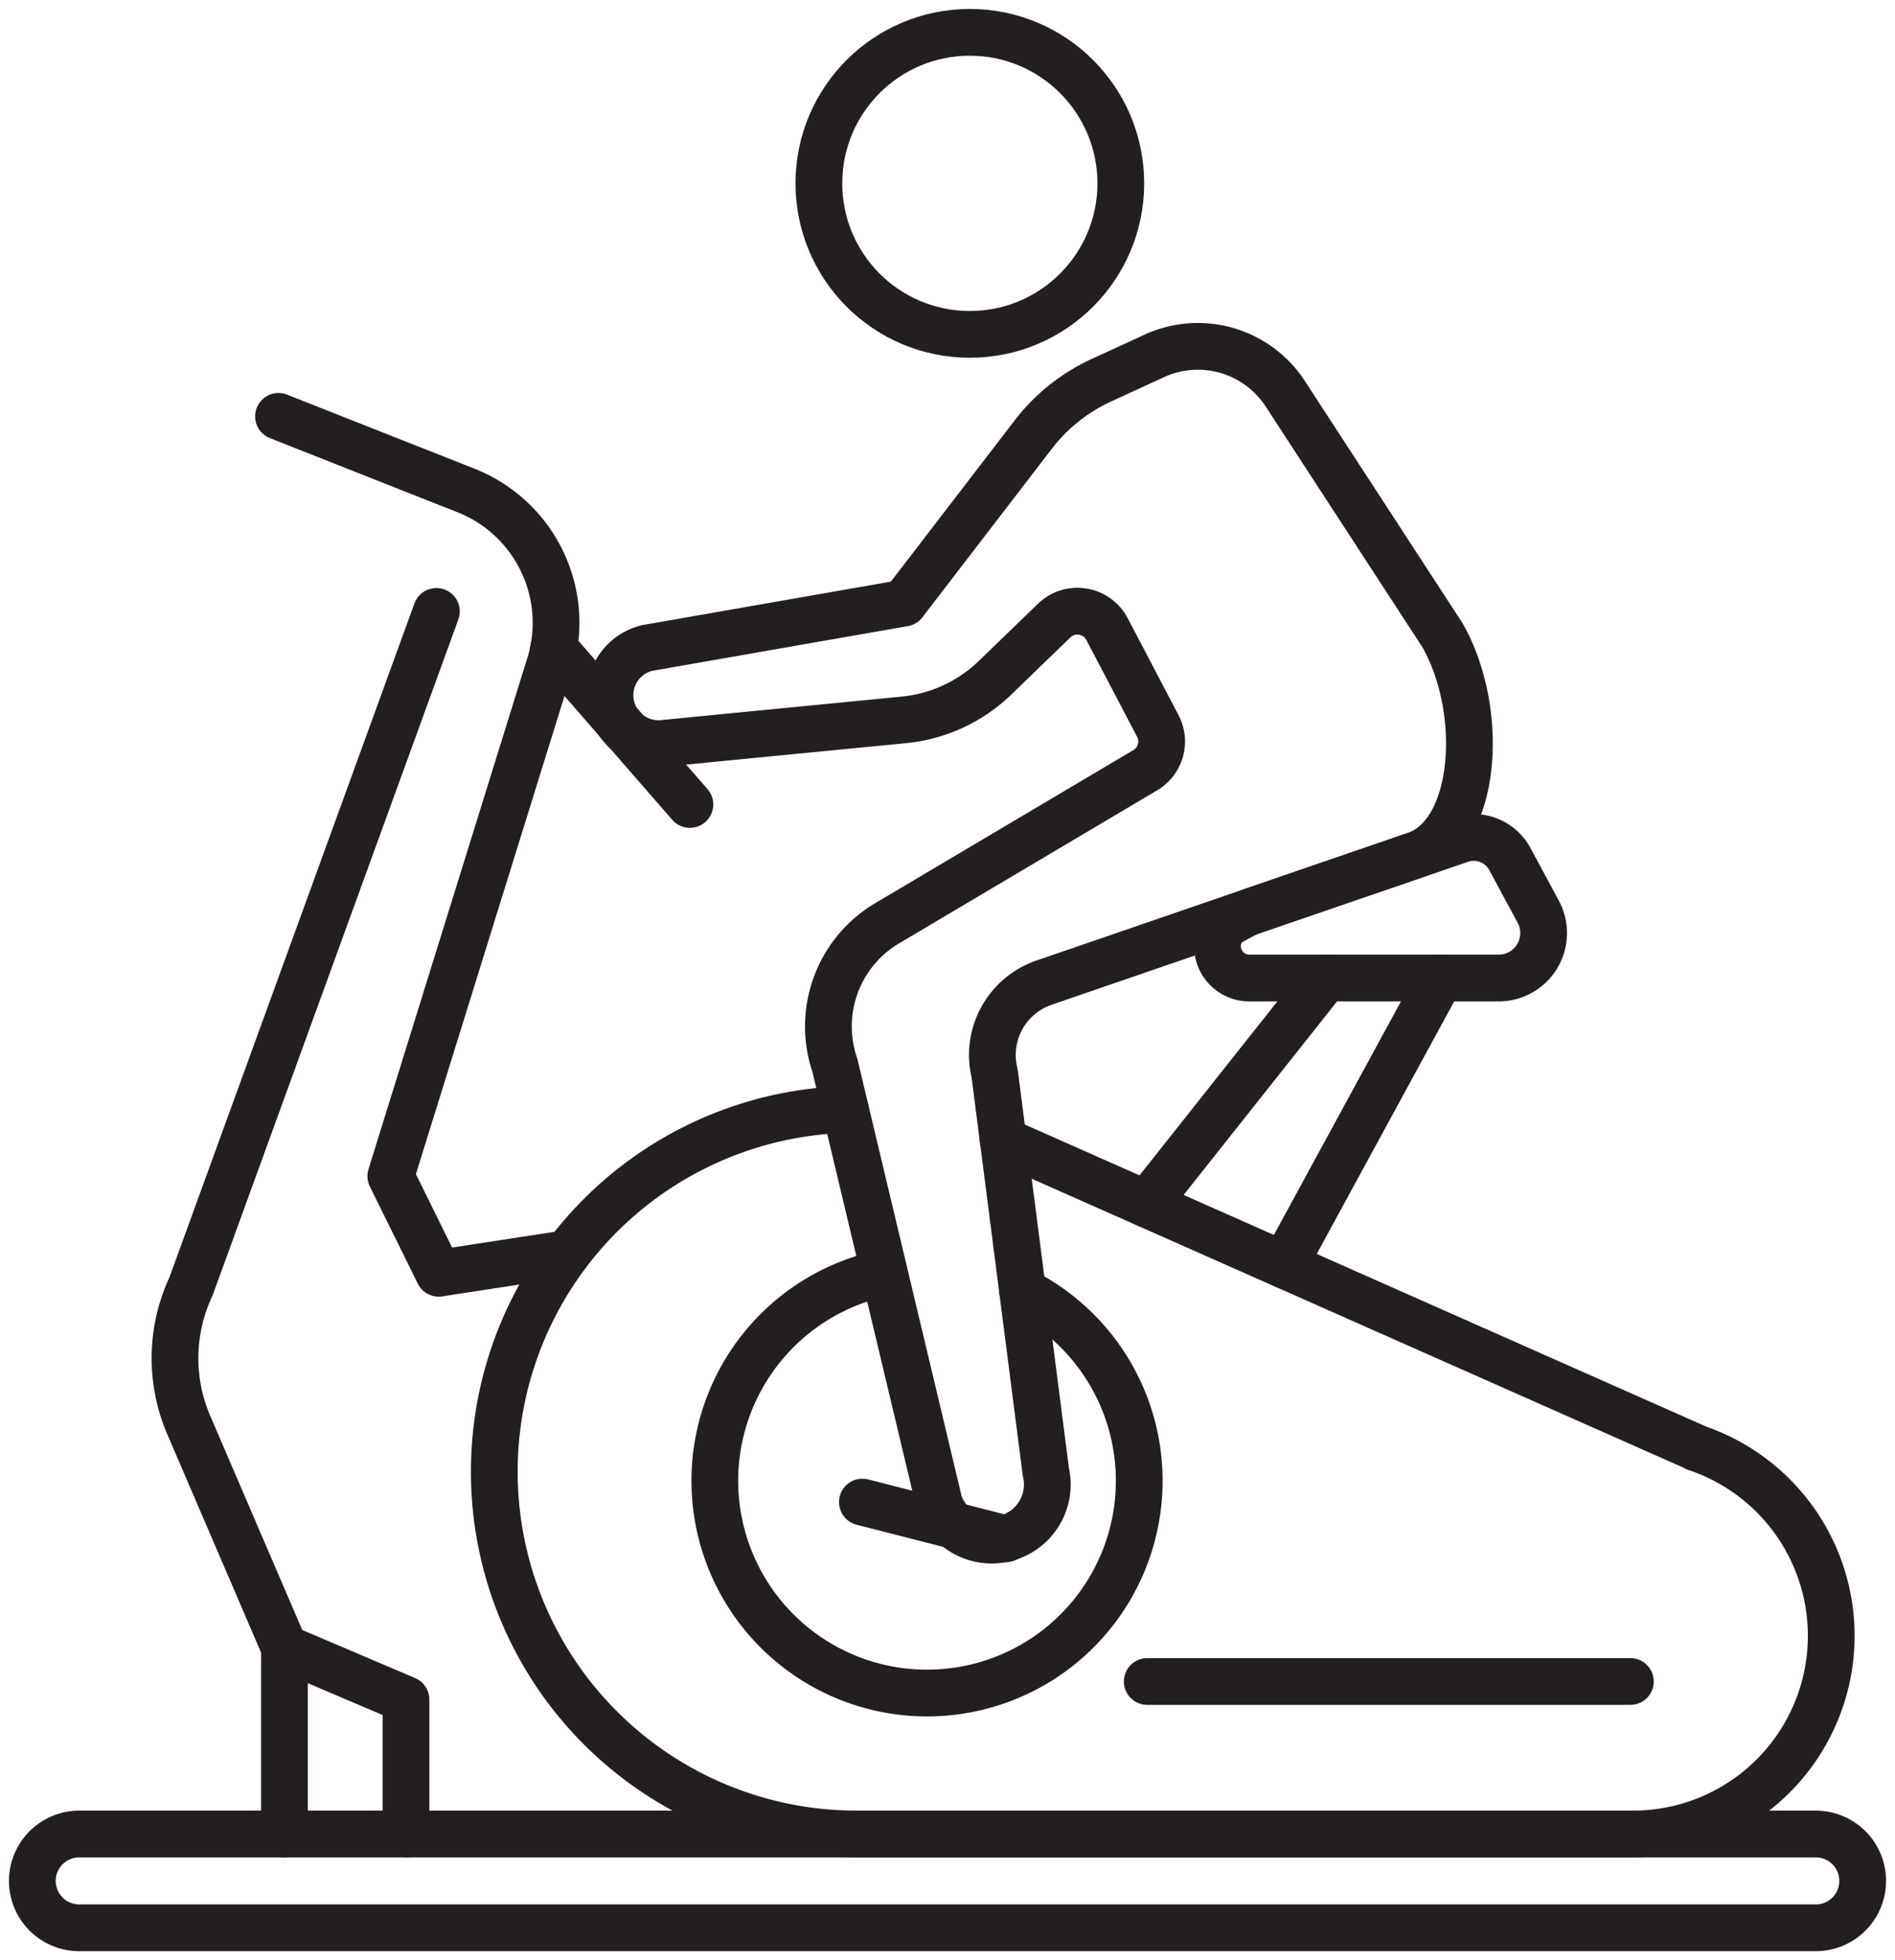 <svg xmlns="http://www.w3.org/2000/svg" xmlns:xlink="http://www.w3.org/1999/xlink" width="121.619" height="125.761" viewBox="0 0 121.619 125.761"><defs><clipPath id="a"><rect width="121.619" height="125.762" fill="none" stroke="#707070" stroke-width="3"/></clipPath></defs><g transform="translate(0 0)" clip-path="url(#a)"><path d="M47.964,36.288c.131.044.241.11.351.153l.3.154,43.729,19.38.064.044A12.716,12.716,0,0,1,88.367,80.8H38.536a23.247,23.247,0,0,1-.7-46.483" transform="translate(16.419 36.869)" fill="none" stroke="#231f20" stroke-linecap="round" stroke-linejoin="round" stroke-width="3"/><path d="M38.2,31.507a15.362,15.362,0,0,1,1.51-.819L53.179,26.07a2.639,2.639,0,0,1,3.288,1.267l1.792,3.325a2.886,2.886,0,0,1-2.539,4.254H39.71A2.041,2.041,0,0,1,38.2,31.507Z" transform="translate(40.464 27.835)" fill="none" stroke="#231f20" stroke-linecap="round" stroke-linejoin="round" stroke-width="3"/><line y1="14.499" x2="11.494" transform="translate(73.588 62.753)" fill="none" stroke="#231f20" stroke-linecap="round" stroke-linejoin="round" stroke-width="3"/><line x1="10.023" y2="18.412" transform="translate(82.413 62.752)" fill="none" stroke="#231f20" stroke-linecap="round" stroke-linejoin="round" stroke-width="3"/><path d="M115.463,62.744H4.01a3.008,3.008,0,1,1,0-6.016H115.463a3.008,3.008,0,0,1,0,6.016Z" transform="translate(1.074 60.944)" fill="none" stroke="#231f20" stroke-linecap="round" stroke-linejoin="round" stroke-width="3"/><path d="M12.441,97.354V85.406L6.3,71.116a10.846,10.846,0,0,1,.141-8.891L22.192,18.912" transform="translate(5.815 20.317)" fill="none" stroke="#231f20" stroke-linecap="round" stroke-linejoin="round" stroke-width="3"/><path d="M8.8,50.968l7.8,3.321v8.627" transform="translate(9.455 54.756)" fill="none" stroke="#231f20" stroke-linecap="round" stroke-linejoin="round" stroke-width="3"/><path d="M8.617,12.879l12.037,4.756a9.131,9.131,0,0,1,5.29,11.432L15.825,61.625,18.9,67.857l8.241-1.265" transform="translate(9.257 13.836)" fill="none" stroke="#231f20" stroke-linecap="round" stroke-linejoin="round" stroke-width="3"/><line x2="8.741" y2="10.038" transform="translate(35.535 41.577)" fill="none" stroke="#231f20" stroke-linecap="round" stroke-linejoin="round" stroke-width="3"/><line x2="31.007" transform="translate(73.629 107.885)" fill="none" stroke="#231f20" stroke-linecap="round" stroke-linejoin="round" stroke-width="3"/><path d="M43.557,57.361l3.284,25.547A3.57,3.57,0,0,1,40,84.918L33.3,56.826a7.693,7.693,0,0,1,3.358-9.1l16.563-9.818a2.145,2.145,0,0,0,.807-2.844l-3.257-6.21a2.147,2.147,0,0,0-3.4-.543L43.6,31.959a9.794,9.794,0,0,1-5.866,2.717l-15.367,1.5a3.11,3.11,0,0,1-1.1-6.113l16.462-2.879,8.308-10.815a11.648,11.648,0,0,1,4.36-3.479l3.408-1.566a6.693,6.693,0,0,1,8.405,2.429L72.318,29.274c2.736,4.873,2.207,12.676-1.728,14.062l-23.863,8.2A4.907,4.907,0,0,0,43.557,57.361Z" transform="translate(20.278 11.511)" fill="none" stroke="#231f20" stroke-linecap="round" stroke-linejoin="round" stroke-width="3"/><circle cx="9.689" cy="9.689" r="9.689" transform="translate(52.554 2.075)" fill="none" stroke="#231f20" stroke-linecap="round" stroke-linejoin="round" stroke-width="3"/><path d="M41.87,40.551a13.619,13.619,0,1,1-8.88-1.18" transform="translate(23.76 42.297)" fill="none" stroke="#231f20" stroke-linecap="round" stroke-linejoin="round" stroke-width="3"/><line x1="9.204" y1="2.358" transform="translate(55.347 96.373)" fill="none" stroke="#231f20" stroke-linecap="round" stroke-linejoin="round" stroke-width="3"/></g></svg>